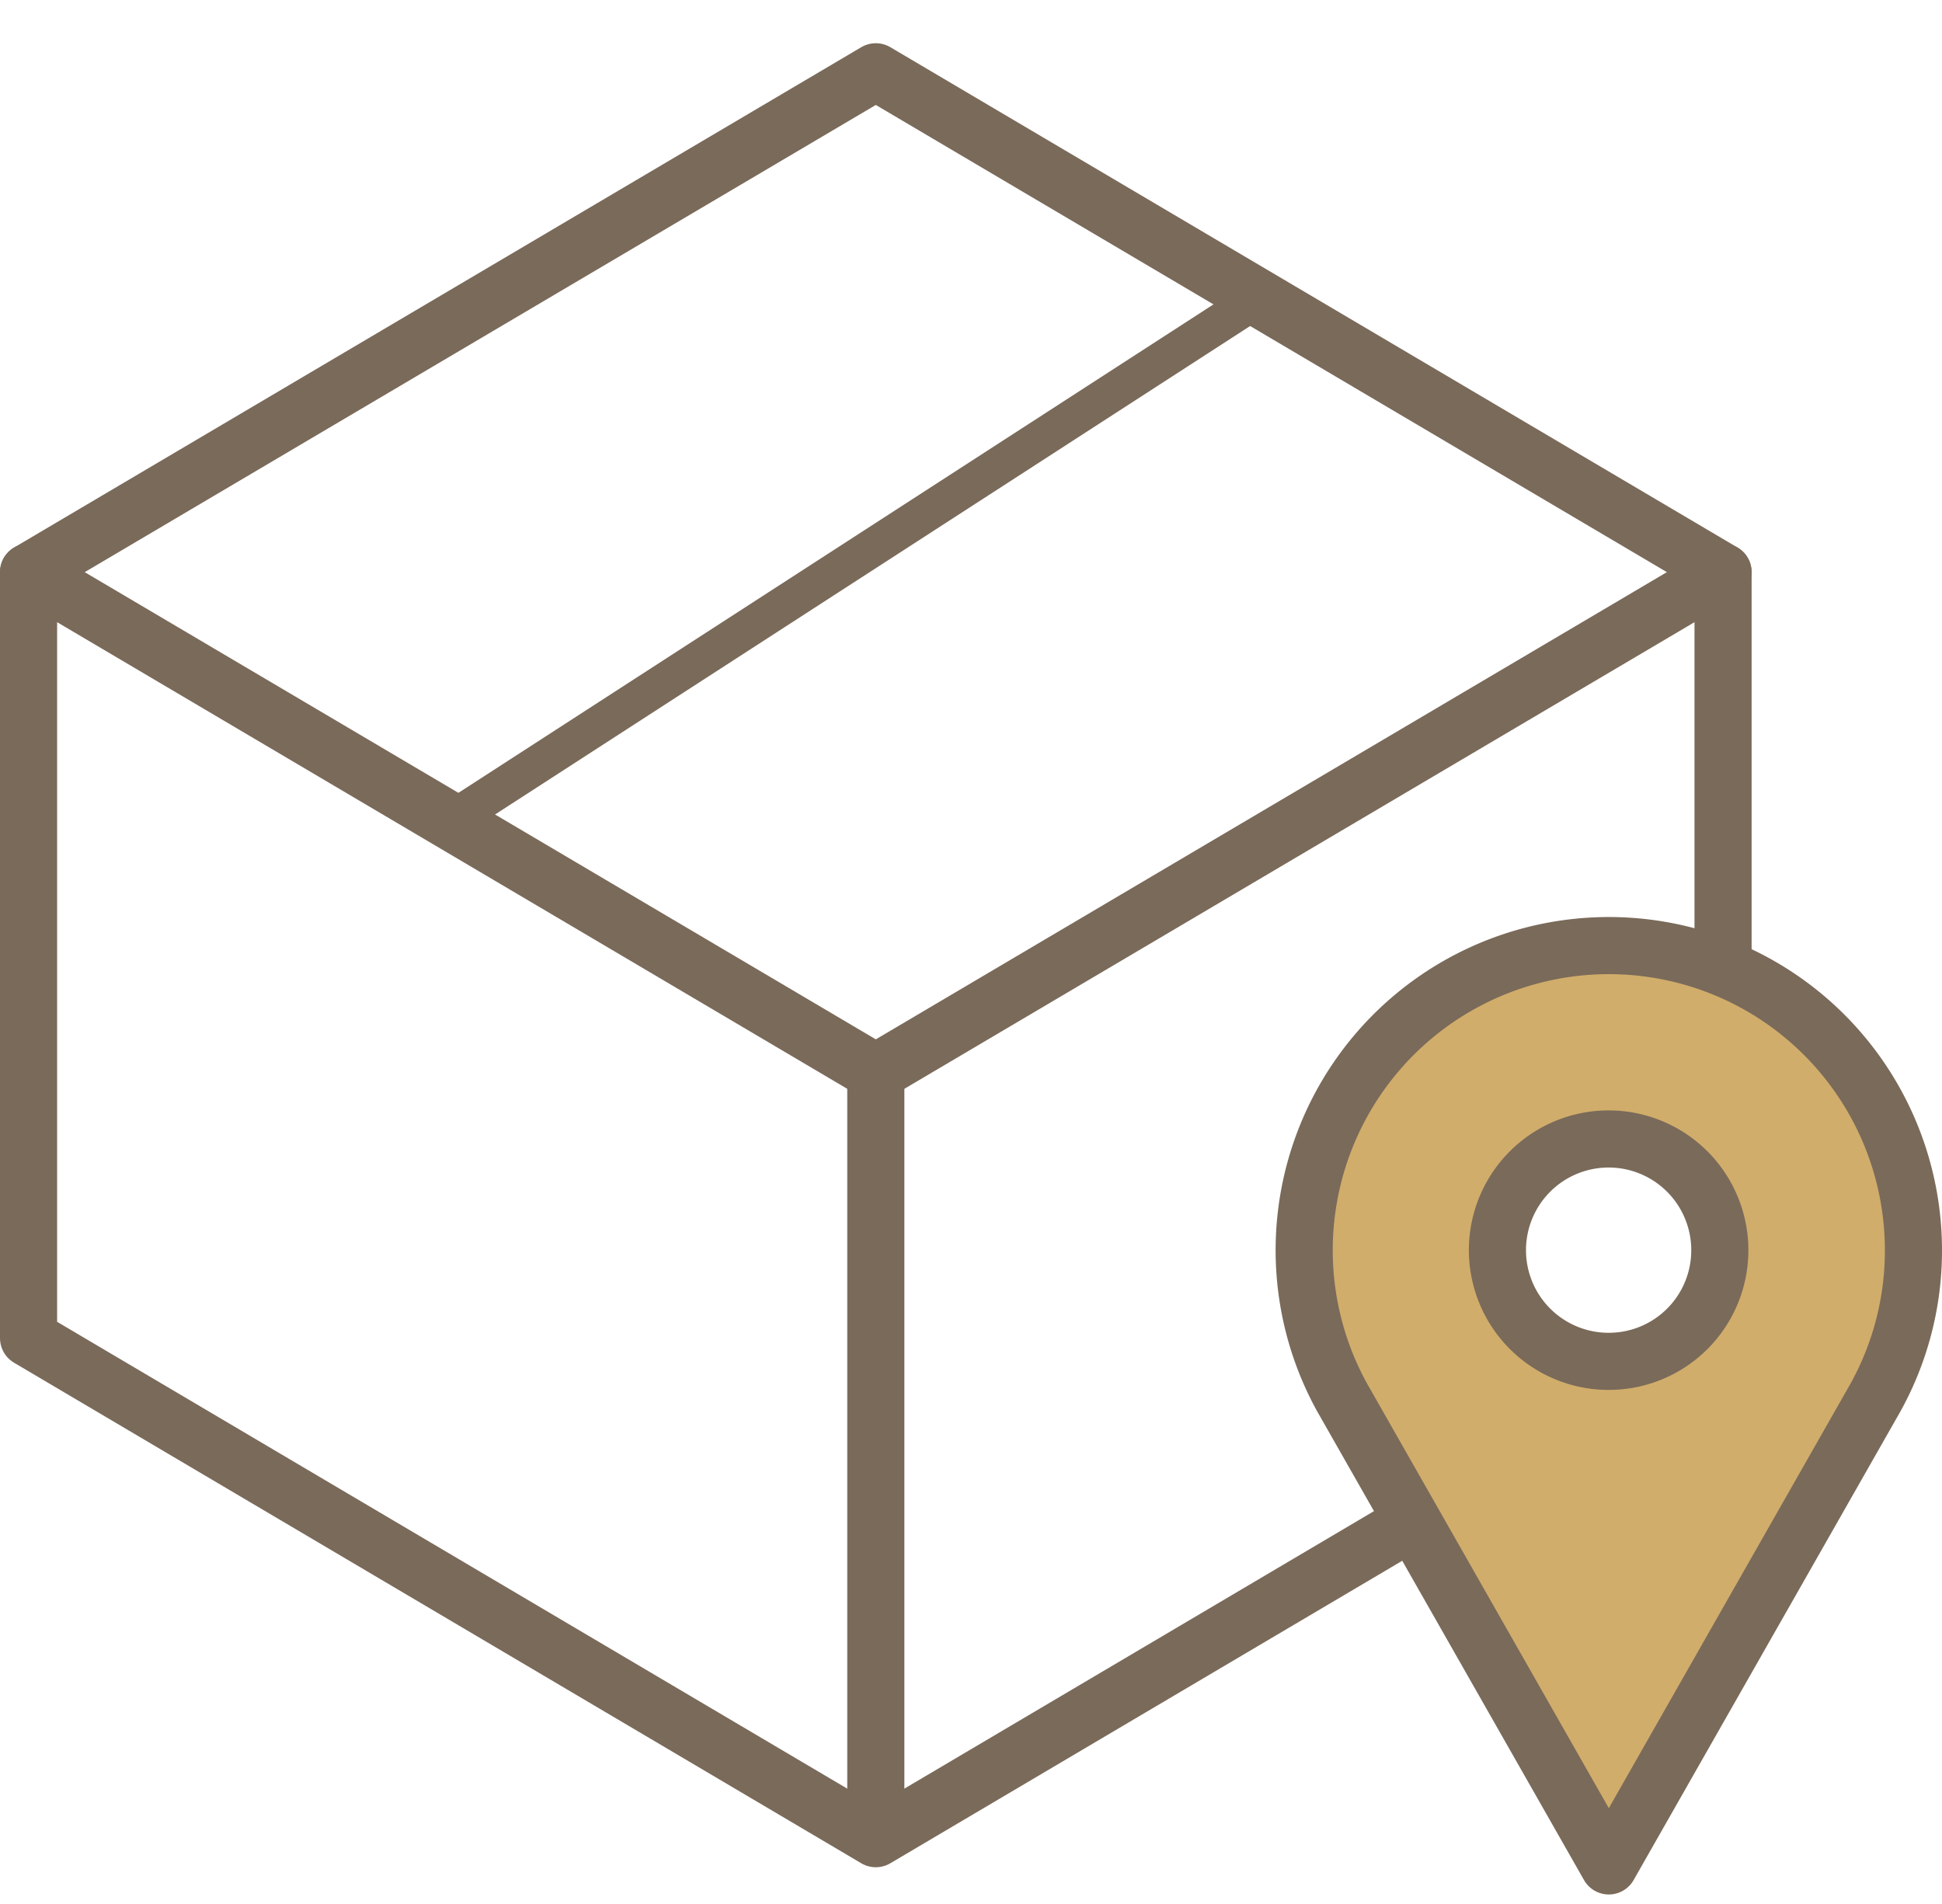 <?xml version="1.0" encoding="UTF-8"?> <svg xmlns="http://www.w3.org/2000/svg" viewBox="0 0 102 100"> <defs> <style>.cls-1,.cls-2,.cls-3{fill:none;}.cls-2,.cls-3,.cls-4{stroke:#7a6a5a;stroke-linecap:round;stroke-linejoin:round;}.cls-2,.cls-4{stroke-width:3px;}.cls-3{stroke-width:2px;}.cls-4{fill:#d1ad6b;}</style> </defs> <g id="Layer_2" data-name="Layer 2"> <g id="Layer_1-2" data-name="Layer 1"> <rect class="cls-1" x="1" width="100" height="100"></rect> <polygon class="cls-2" points="90.5 30.05 46 56.33 1.5 30.05 46 3.77 90.5 30.05"></polygon> <polyline class="cls-2" points="77.85 77.75 46 96.57 1.5 70.28 1.5 30.05"></polyline> <line class="cls-2" x1="90.5" y1="30.05" x2="90.5" y2="53.54"></line> <line class="cls-2" x1="46" y1="56.26" x2="46" y2="96.5"></line> <line class="cls-3" x1="65.51" y1="16.03" x2="24.05" y2="42.85"></line> <path class="cls-4" d="M100.5,65.67a16,16,0,1,0-30,7.74h0L84.5,98l14-24.59h0A15.92,15.92,0,0,0,100.5,65.67Zm-16,5.83a5.84,5.84,0,1,1,5.83-5.83A5.83,5.83,0,0,1,84.5,71.5Z"></path> </g> </g> </svg> 